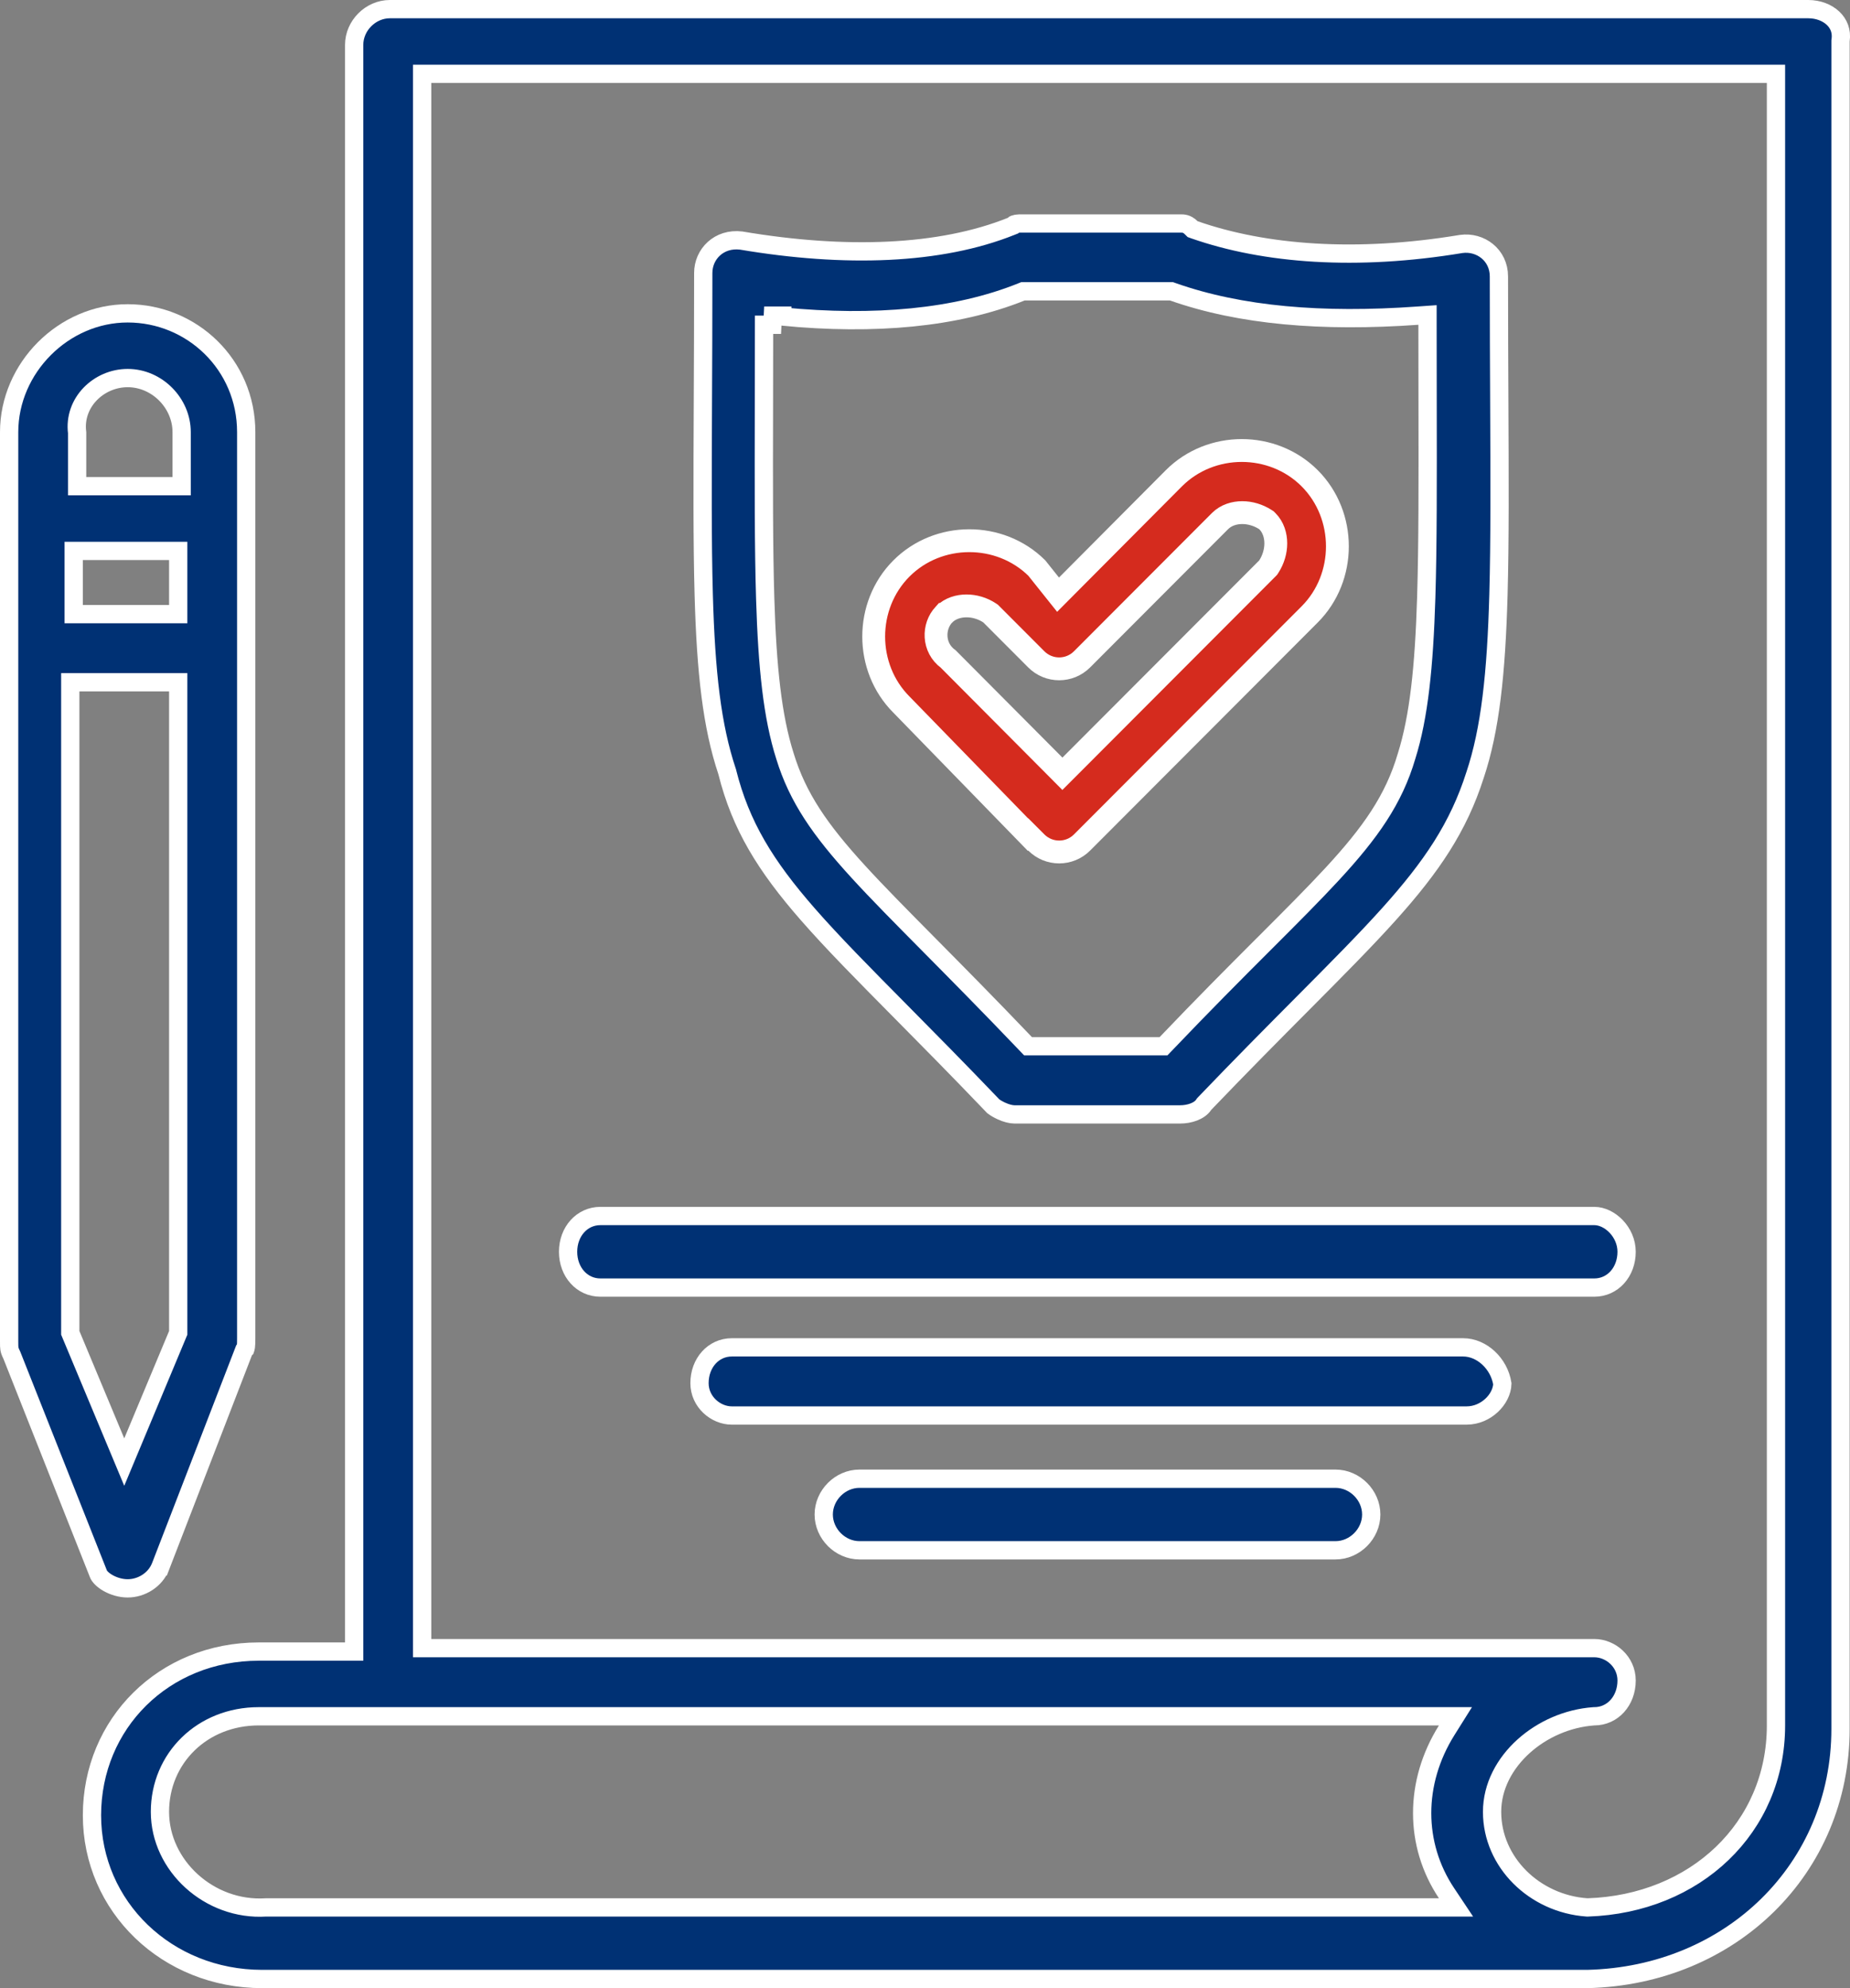 <svg width="81" height="87" viewBox="0 0 81 87" fill="none" xmlns="http://www.w3.org/2000/svg">
<rect x="0" y="0" width="81" height="87" fill="#808080" stroke="none"/>
<g clip-path="url(#clip0_1294_14030)">
<path d="M15.106 72.272H15.506V71.872V1.966C15.506 1.121 16.227 0.4 17.07 0.4H79.172C79.613 0.4 80.002 0.556 80.259 0.799C80.509 1.035 80.645 1.362 80.589 1.76L80.585 1.788V1.816V75.654C80.585 81.769 75.786 86.452 69.501 86.6H11.48C7.31 86.6 4.027 83.433 4.027 79.436C4.027 75.429 7.17 72.272 11.33 72.272H15.106ZM63.341 75.716L63.725 75.104H63.002H11.33C8.856 75.104 7.003 76.939 7.003 79.286C7.003 81.642 9.168 83.624 11.643 83.468H63.002H63.75L63.335 82.846C61.914 80.718 61.906 78.007 63.341 75.716ZM69.478 83.467L69.498 83.468L69.519 83.468C74.233 83.311 77.759 79.978 77.759 75.504V3.632V3.232H77.359H18.883H18.483V3.632V71.722V72.122H18.883H69.806C70.52 72.122 71.219 72.714 71.219 73.538C71.219 74.426 70.608 75.104 69.806 75.104H69.791L69.777 75.105C68.629 75.187 67.526 75.678 66.707 76.417C65.888 77.156 65.329 78.165 65.329 79.286C65.329 81.487 67.181 83.304 69.478 83.467Z" fill="#003174" stroke="white" stroke-width="0.8"/>
<path d="M10.765 58.935C10.755 59.002 10.743 59.028 10.741 59.034L10.687 59.088L10.657 59.166L7.031 68.545C7.031 68.545 7.03 68.545 7.03 68.546C6.796 69.142 6.191 69.506 5.59 69.506C5.285 69.506 4.974 69.412 4.726 69.27C4.465 69.121 4.337 68.957 4.306 68.864L4.302 68.854L4.298 68.843L0.522 59.313L0.515 59.297L0.508 59.282C0.446 59.158 0.424 59.084 0.413 59.02C0.401 58.946 0.4 58.868 0.4 58.71V18.91C0.4 16.099 2.784 13.712 5.59 13.712C8.403 13.712 10.78 15.956 10.78 18.91V58.56C10.78 58.718 10.779 58.838 10.765 58.935ZM3.627 24.108H3.227V24.508V26.474V26.874H3.627H7.403H7.803V26.474V24.508V24.108H7.403H3.627ZM7.553 21.276H7.953V20.876V18.91C7.953 17.641 6.877 16.544 5.59 16.544C4.327 16.544 3.208 17.61 3.377 18.936V20.876V21.276H3.776H7.553ZM7.803 30.256V29.856H7.403H3.627H3.477H3.077V30.256V58.245V58.325L3.108 58.399L5.071 63.097L5.44 63.98L5.809 63.097L7.772 58.399L7.803 58.325V58.245V30.256Z" fill="#003174" stroke="white" stroke-width="0.8"/>
<path d="M45.372 36.866L45.018 36.512L45.008 36.522L39.472 30.837L39.472 30.837L39.468 30.833C37.849 29.212 37.849 26.497 39.468 24.876C41.079 23.262 43.775 23.256 45.395 24.857L45.976 25.585L46.326 26.023L46.721 25.626L51.397 20.929C51.397 20.929 51.397 20.929 51.397 20.929C53.015 19.309 55.725 19.309 57.343 20.929C58.961 22.55 58.961 25.265 57.343 26.886L47.377 36.866C46.823 37.421 45.926 37.421 45.372 36.866ZM41.338 26.886L41.337 26.886L41.329 26.895C40.847 27.402 40.832 28.341 41.518 28.839L46.163 33.505L46.516 33.86L46.871 33.505L55.488 24.876L55.525 24.838L55.554 24.794C55.755 24.481 55.859 24.121 55.859 23.778C55.859 23.439 55.756 23.072 55.488 22.804L55.45 22.766L55.405 22.737C55.093 22.536 54.733 22.432 54.39 22.432C54.052 22.432 53.685 22.535 53.416 22.804L47.377 28.852C46.823 29.407 45.926 29.407 45.372 28.852L43.409 26.886L43.374 26.851L43.333 26.823C43.024 26.617 42.66 26.514 42.317 26.514C41.98 26.514 41.608 26.616 41.338 26.886Z" fill="#D52B1E" stroke="white"/>
<path d="M43.491 48.411L43.373 48.288C41.909 46.76 40.612 45.45 39.463 44.289C37.808 42.618 36.461 41.258 35.362 40.001C33.52 37.893 32.43 36.132 31.843 33.79L31.84 33.775L31.835 33.761C31.172 31.778 30.907 29.444 30.812 26.029C30.748 23.751 30.76 21.012 30.775 17.597C30.783 15.891 30.791 14.017 30.791 11.946C30.791 11.115 31.484 10.412 32.447 10.526C37.006 11.296 41.162 11.154 44.283 9.901L44.359 9.871L44.411 9.818C44.413 9.817 44.416 9.815 44.421 9.813C44.437 9.807 44.463 9.799 44.499 9.793C44.575 9.781 44.656 9.78 44.733 9.78H51.687C51.758 9.78 51.822 9.781 51.895 9.802C51.964 9.822 52.053 9.863 52.153 9.963L52.218 10.027L52.304 10.058C55.392 11.135 59.402 11.434 63.976 10.676C64.811 10.559 65.628 11.154 65.628 12.096C65.628 14.076 65.636 15.888 65.644 17.552C65.659 20.922 65.672 23.686 65.608 26.011C65.512 29.483 65.247 31.929 64.585 33.911L64.585 33.911L64.583 33.916C63.857 36.191 62.69 37.92 60.804 40.015C59.761 41.174 58.516 42.426 57.016 43.934C55.777 45.18 54.364 46.601 52.746 48.288L52.722 48.314L52.702 48.343C52.515 48.625 52.075 48.766 51.672 48.766H44.418C44.263 48.766 44.056 48.713 43.841 48.614C43.709 48.554 43.589 48.483 43.491 48.411ZM33.838 13.812L33.817 14.212H33.453C33.453 15.499 33.45 16.707 33.448 17.841C33.441 21.23 33.435 23.965 33.504 26.21C33.596 29.203 33.821 31.369 34.37 33.091C34.928 34.914 35.917 36.328 37.576 38.142C38.422 39.068 39.463 40.118 40.725 41.392C41.911 42.59 43.293 43.985 44.893 45.66L45.011 45.783H45.182H50.772H50.944L51.062 45.66C52.684 43.96 54.08 42.562 55.279 41.363L55.404 41.239C56.547 40.096 57.513 39.13 58.321 38.256C59.999 36.442 61.028 34.989 61.585 33.088C62.127 31.367 62.352 29.164 62.446 26.154C62.517 23.845 62.512 21.035 62.506 17.575C62.504 16.516 62.502 15.397 62.502 14.212V13.783L62.074 13.813C57.878 14.111 54.312 13.81 51.355 12.77L51.29 12.747H51.222H44.868H44.791L44.719 12.776C41.861 13.923 38.289 14.242 34.253 13.852V13.812H33.853H33.838Z" fill="#003174" stroke="white" stroke-width="0.8"/>
<path d="M69.806 56.344H26.286C25.484 56.344 24.873 55.666 24.873 54.778C24.873 53.89 25.484 53.212 26.286 53.212H69.806C70.478 53.212 71.219 53.913 71.219 54.778C71.219 55.666 70.608 56.344 69.806 56.344Z" fill="#003174" stroke="white" stroke-width="0.8"/>
<path d="M32.04 58.96H64.065C64.877 58.96 65.639 59.668 65.778 60.553C65.76 61.221 65.067 61.942 64.215 61.942H32.04C31.338 61.942 30.627 61.348 30.627 60.526C30.627 59.638 31.238 58.96 32.04 58.96Z" fill="#003174" stroke="white" stroke-width="0.8"/>
<path d="M37.629 64.708H58.475C59.318 64.708 60.038 65.429 60.038 66.274C60.038 67.119 59.318 67.84 58.475 67.84H37.629C36.787 67.84 36.066 67.119 36.066 66.274C36.066 65.429 36.787 64.708 37.629 64.708Z" fill="#003174" stroke="white" stroke-width="0.8"/>
</g>
<defs>
<clipPath id="clip0_1294_14030">
<rect width="81" height="87" fill="white"/>
</clipPath>
</defs>
</svg>

